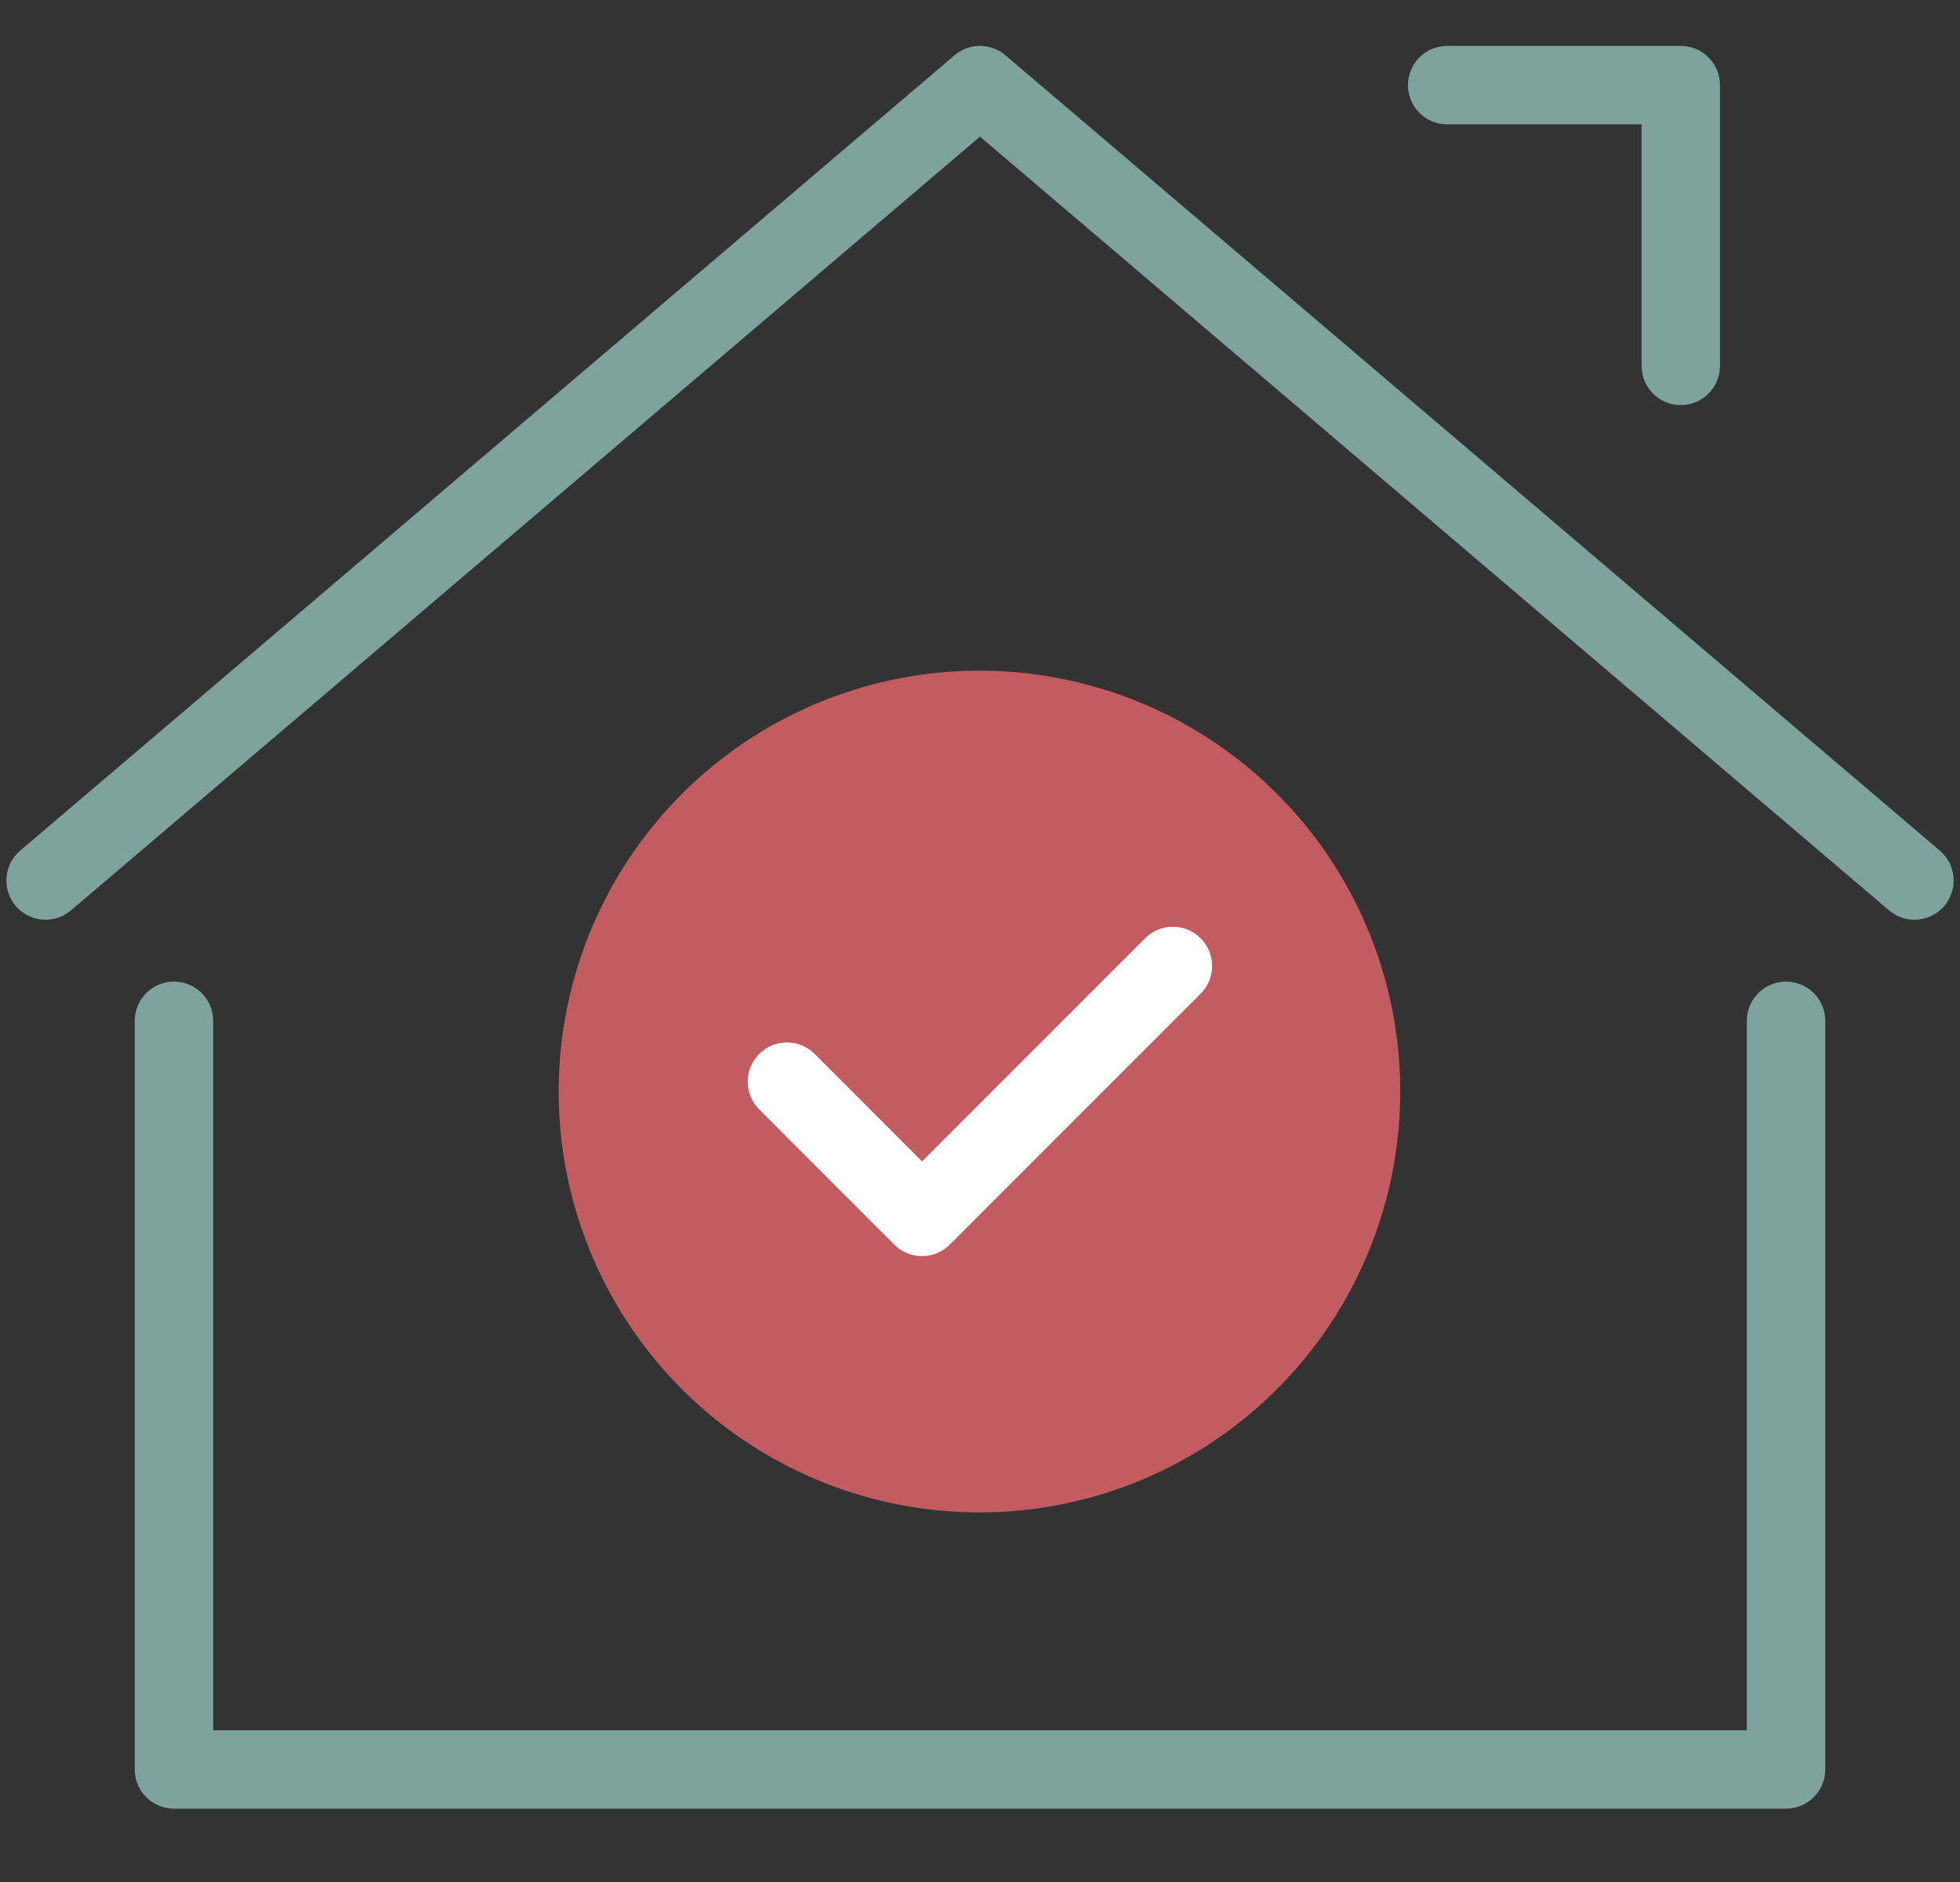 <svg xmlns="http://www.w3.org/2000/svg" xmlns:xlink="http://www.w3.org/1999/xlink" width="50" height="48" viewBox="0 0 50 48"><rect x="0" y="0" width="50" height="48" fill="#333333" stroke="none"/><defs><clipPath id="a"><rect width="50" height="45.286" fill="none"/></clipPath></defs><rect width="49.941" height="48" fill="none"/><g transform="translate(0 1.007)"><g clip-path="url(#a)"><path d="M1.5,21.786,25.337,1.5,49.175,21.786" transform="translate(-0.337 -0.336)" fill="none" stroke="#7ea39d" stroke-linecap="round" stroke-linejoin="round" stroke-width="2"/><path d="M5.725,32.251V51.344H46.849V32.251" transform="translate(-1.287 -7.222)" fill="none" stroke="#7ea39d" stroke-linecap="round" stroke-linejoin="round" stroke-width="2"/><path d="M53.586,8.66V1.5H47.627" transform="translate(-10.709 -0.336)" fill="none" stroke="#7ea39d" stroke-linecap="round" stroke-linejoin="round" stroke-width="2"/><path d="M29.141,20.744h0A10.734,10.734,0,1,0,39.862,31.478,10.727,10.727,0,0,0,29.141,20.744" transform="translate(-4.142 -4.645)" fill="#c25c61"/><path d="M25.9,33.4l3.445,3.449,6.4-6.4" transform="translate(-5.824 -6.819)" fill="none" stroke="#fff" stroke-linecap="round" stroke-linejoin="round" stroke-width="2"/></g></g></svg>